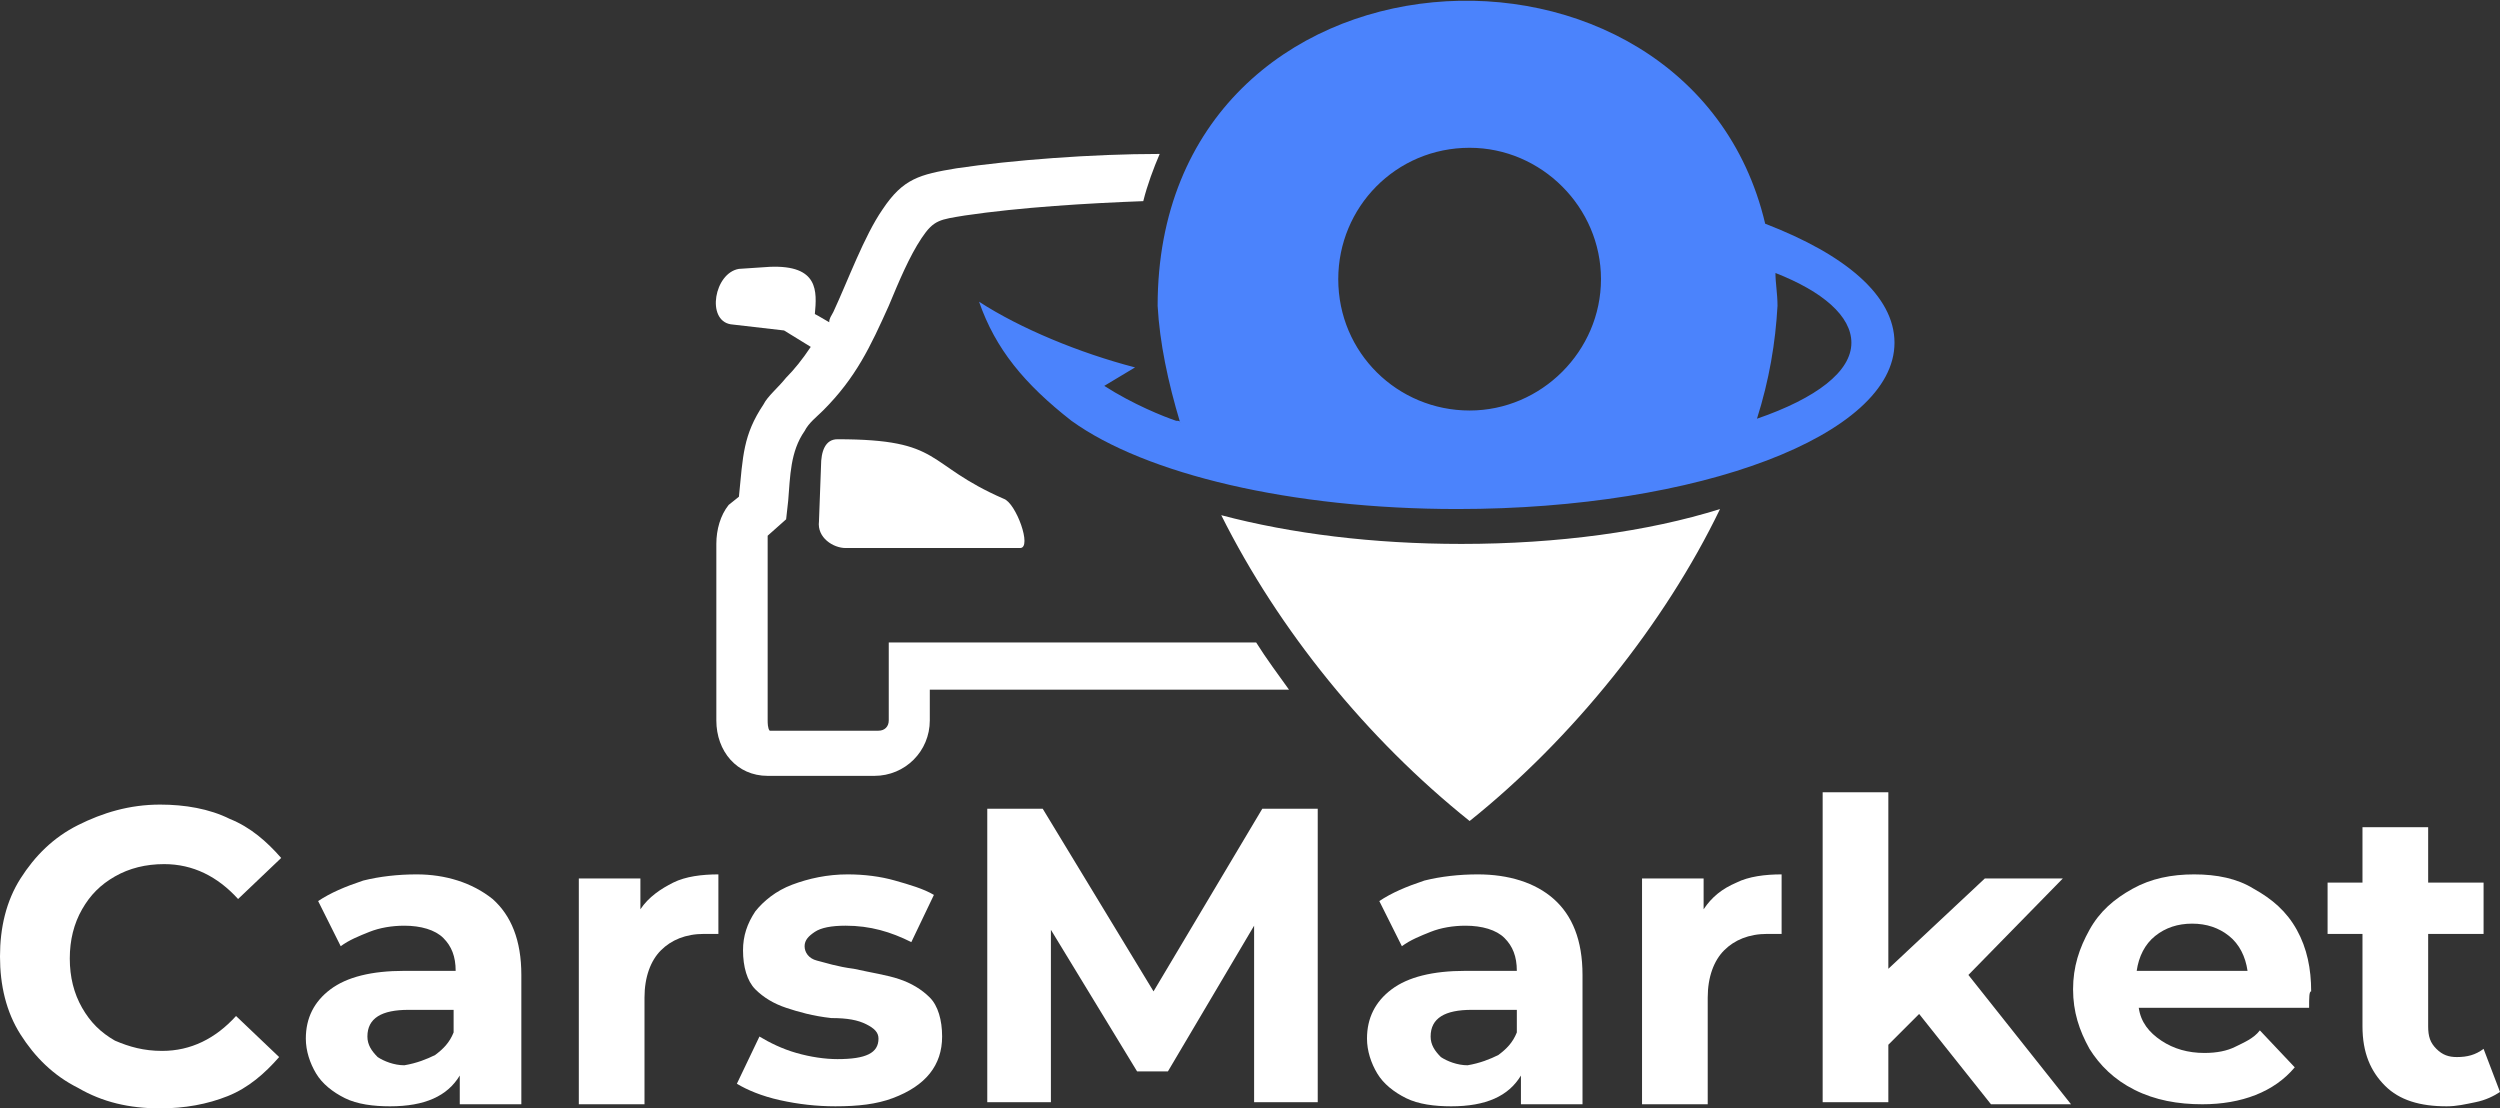 <?xml version="1.0" encoding="utf-8"?>
<!-- Generator: Adobe Illustrator 24.1.0, SVG Export Plug-In . SVG Version: 6.00 Build 0)  -->
<svg version="1.1" id="Layer_1" xmlns="http://www.w3.org/2000/svg" xmlns:xlink="http://www.w3.org/1999/xlink" x="0px" y="0px"
	 width="121.8px" height="54px" viewBox="0 0 121.8 54" style="enable-background:new 0 0 121.8 54;" xml:space="preserve">
<rect x="0" y="0" width="121.8" height="54" fill="#333333" stroke="none"/>
<style type="text/css">
	.st0{fill-rule:evenodd;clip-rule:evenodd;fill:#FFFFFF;}
	.st1{fill-rule:evenodd;clip-rule:evenodd;fill:#4B83FC;}
	.st2{fill:#FFFFFF;}
</style>
<path class="st0" d="M46.6,8.2c-1.8,0.3-2.6,0.5-3.6,2c-0.9,1.3-1.7,3.5-2.4,5c-0.1,0.2-0.2,0.3-0.2,0.5c-0.5-0.3-0.7-0.4-0.7-0.4
	c0.1-1.1,0.2-2.4-2.2-2.3l-1.5,0.1c-1.2,0.2-1.6,2.5-0.4,2.7l2.6,0.3l1.3,0.8v0c-0.4,0.6-0.8,1.1-1.2,1.5c-0.4,0.5-0.9,0.9-1.1,1.3
	c-1,1.5-1,2.5-1.2,4.5l-0.5,0.4c-0.4,0.5-0.6,1.2-0.6,1.9v8.6c0,1.5,1,2.7,2.5,2.7h5.2c1.5,0,2.7-1.2,2.7-2.7c0-0.5,0-1,0-1.5h17.5
	c-0.5-0.7-1.1-1.5-1.6-2.3H43.3v2.3c0,0.5,0,1,0,1.5c0,0.3-0.2,0.5-0.5,0.5h-5.2c0,0-0.1,0-0.1,0c-0.1-0.1-0.1-0.4-0.1-0.5v-8.6
	c0-0.1,0-0.3,0-0.4l0.9-0.8l0.1-0.9c0.1-1.2,0.1-2.4,0.8-3.4c0.2-0.4,0.6-0.7,0.9-1c1.6-1.6,2.3-3.1,3.2-5.1c0.5-1.2,1-2.4,1.6-3.3
	c0.6-0.9,0.9-0.9,2.1-1.1c2.7-0.4,6-0.6,8.7-0.7c0.2-0.8,0.5-1.6,0.8-2.3C53.2,7.5,49.3,7.8,46.6,8.2L46.6,8.2z M40.8,21.4
	c5.2,0,4.2,1.2,8.1,2.9c0.6,0.2,1.4,2.4,0.8,2.4h-8.5c-0.6,0-1.4-0.5-1.3-1.3l0.1-2.7C40,22,40.2,21.4,40.8,21.4z"/>
<path class="st1" d="M47.7,14.7c2,1.3,4.9,2.5,7.6,3.2l-1.5,0.9l0,0c1.4,0.9,2.9,1.5,3.5,1.7c0.1,0,0.2,0,0.2,0.1
	c-0.6-2-1-3.9-1.1-5.7c0-18.4,25.9-19.7,29.6-4c3.9,1.5,6.3,3.5,6.3,5.8c0,4.5-9.5,8.1-21.3,8.1c-8.1,0-15.2-1.7-18.8-4.3v0
	C49.9,18.7,48.5,17,47.7,14.7L47.7,14.7z M86.5,13.3c0,0.5,0.1,1,0.1,1.6c-0.1,1.8-0.4,3.6-1,5.5c2.9-1,4.6-2.3,4.6-3.7
	C90.2,15.4,88.8,14.2,86.5,13.3L86.5,13.3z M71.6,7.2c-3.6,0-6.4,2.9-6.4,6.4c0,3.6,2.9,6.4,6.4,6.4s6.4-2.9,6.4-6.4
	C78,10.1,75.1,7.2,71.6,7.2z"/>
<path class="st0" d="M71.6,40c-5-4-9.3-9.3-12.1-14.9c3.4,0.9,7.4,1.4,11.7,1.4c4.7,0,9.1-0.6,12.6-1.7C81.1,30.4,76.6,36,71.6,40z"
	/>
<g>
	<path class="st2" d="M3.8,53c-1.2-0.6-2.1-1.5-2.8-2.6c-0.7-1.1-1-2.4-1-3.8c0-1.4,0.3-2.7,1-3.8c0.7-1.1,1.6-2,2.8-2.6
		c1.2-0.6,2.5-1,4-1c1.2,0,2.4,0.2,3.4,0.7c1,0.4,1.8,1.1,2.5,1.9l-2.1,2c-1-1.1-2.2-1.7-3.6-1.7c-0.9,0-1.7,0.2-2.4,0.6
		c-0.7,0.4-1.2,0.9-1.6,1.6c-0.4,0.7-0.6,1.5-0.6,2.4c0,0.9,0.2,1.7,0.6,2.4c0.4,0.7,0.9,1.2,1.6,1.6C6.3,51,7,51.2,7.9,51.2
		c1.4,0,2.6-0.6,3.6-1.7l2.1,2c-0.7,0.8-1.5,1.5-2.5,1.9C10.1,53.8,9,54,7.8,54C6.3,54,5,53.7,3.8,53z"/>
	<path class="st2" d="M24,43.8c0.9,0.8,1.4,2,1.4,3.7v6.3h-3v-1.4c-0.6,1-1.7,1.5-3.4,1.5c-0.8,0-1.6-0.1-2.2-0.4
		c-0.6-0.3-1.1-0.7-1.4-1.2c-0.3-0.5-0.5-1.1-0.5-1.7c0-1,0.4-1.8,1.2-2.4c0.8-0.6,2-0.9,3.6-0.9h2.5c0-0.7-0.2-1.2-0.6-1.6
		c-0.4-0.4-1.1-0.6-1.9-0.6c-0.6,0-1.2,0.1-1.7,0.3s-1,0.4-1.4,0.7l-1.1-2.2c0.6-0.4,1.3-0.7,2.2-1c0.8-0.2,1.7-0.3,2.6-0.3
		C21.7,42.6,23,43,24,43.8z M21.2,51.4c0.4-0.3,0.7-0.6,0.9-1.1v-1.1h-2.2c-1.3,0-2,0.4-2,1.3c0,0.4,0.2,0.7,0.5,1
		c0.3,0.2,0.8,0.4,1.3,0.4C20.3,51.8,20.8,51.6,21.2,51.4z"/>
	<path class="st2" d="M32.8,43c0.6-0.3,1.4-0.4,2.2-0.4v2.9c-0.4,0-0.6,0-0.7,0c-0.9,0-1.6,0.3-2.1,0.8c-0.5,0.5-0.8,1.3-0.8,2.3
		v5.2h-3.2v-11h3v1.5C31.6,43.7,32.2,43.3,32.8,43z"/>
	<path class="st2" d="M38,53.6c-0.9-0.2-1.6-0.5-2.1-0.8l1.1-2.3c0.5,0.3,1.1,0.6,1.8,0.8c0.7,0.2,1.4,0.3,2,0.3c1.4,0,2-0.3,2-1
		c0-0.3-0.2-0.5-0.6-0.7s-0.9-0.3-1.7-0.3c-0.9-0.1-1.6-0.3-2.2-0.5c-0.6-0.2-1.1-0.5-1.5-0.9c-0.4-0.4-0.6-1.1-0.6-1.9
		c0-0.7,0.2-1.3,0.6-1.9c0.4-0.5,1-1,1.8-1.3c0.8-0.3,1.7-0.5,2.7-0.5c0.8,0,1.6,0.1,2.3,0.3s1.4,0.4,1.9,0.7l-1.1,2.3
		c-1-0.5-2-0.8-3.2-0.8c-0.7,0-1.2,0.1-1.5,0.3c-0.3,0.2-0.5,0.4-0.5,0.7c0,0.3,0.2,0.6,0.6,0.7c0.4,0.1,1,0.3,1.8,0.4
		c0.9,0.2,1.6,0.3,2.2,0.5s1.1,0.5,1.5,0.9c0.4,0.4,0.6,1.1,0.6,1.9c0,0.7-0.2,1.3-0.6,1.8s-1,0.9-1.8,1.2c-0.8,0.3-1.7,0.4-2.8,0.4
		C39.8,53.9,38.9,53.8,38,53.6z"/>
	<path class="st2" d="M61.1,53.7l0-8.6l-4.2,7.1h-1.5l-4.2-6.9v8.4h-3.1V39.4h2.7l5.4,8.9l5.3-8.9h2.7l0,14.3H61.1z"/>
	<path class="st2" d="M75.7,43.8c0.9,0.8,1.4,2,1.4,3.7v6.3h-3v-1.4c-0.6,1-1.7,1.5-3.4,1.5c-0.8,0-1.6-0.1-2.2-0.4
		c-0.6-0.3-1.1-0.7-1.4-1.2c-0.3-0.5-0.5-1.1-0.5-1.7c0-1,0.4-1.8,1.2-2.4c0.8-0.6,2-0.9,3.6-0.9h2.5c0-0.7-0.2-1.2-0.6-1.6
		c-0.4-0.4-1.1-0.6-1.9-0.6c-0.6,0-1.2,0.1-1.7,0.3s-1,0.4-1.4,0.7l-1.1-2.2c0.6-0.4,1.3-0.7,2.2-1c0.8-0.2,1.7-0.3,2.6-0.3
		C73.5,42.6,74.8,43,75.7,43.8z M73,51.4c0.4-0.3,0.7-0.6,0.9-1.1v-1.1h-2.2c-1.3,0-2,0.4-2,1.3c0,0.4,0.2,0.7,0.5,1
		c0.3,0.2,0.8,0.4,1.3,0.4C72.1,51.8,72.6,51.6,73,51.4z"/>
	<path class="st2" d="M84.6,43c0.6-0.3,1.4-0.4,2.2-0.4v2.9c-0.4,0-0.6,0-0.7,0c-0.9,0-1.6,0.3-2.1,0.8c-0.5,0.5-0.8,1.3-0.8,2.3
		v5.2H80v-11h3v1.5C83.4,43.7,83.9,43.3,84.6,43z"/>
	<path class="st2" d="M93.5,49.4l-1.5,1.5v2.8h-3.2V38.6h3.2v8.6l4.7-4.4h3.8l-4.6,4.7l5,6.3h-3.9L93.5,49.4z"/>
	<path class="st2" d="M112.5,49.1h-8.3c0.1,0.7,0.5,1.2,1.1,1.6c0.6,0.4,1.3,0.6,2.1,0.6c0.6,0,1.1-0.1,1.5-0.3
		c0.4-0.2,0.9-0.4,1.2-0.8l1.7,1.8c-1,1.2-2.6,1.8-4.5,1.8c-1.2,0-2.3-0.2-3.3-0.7c-1-0.5-1.7-1.2-2.2-2c-0.5-0.9-0.8-1.8-0.8-2.9
		c0-1.1,0.3-2,0.8-2.9c0.5-0.9,1.2-1.5,2.1-2c0.9-0.5,1.9-0.7,3-0.7c1.1,0,2.1,0.2,2.9,0.7c0.9,0.5,1.6,1.1,2.1,2
		c0.5,0.9,0.7,1.9,0.7,3C112.5,48.3,112.5,48.6,112.5,49.1z M105,45.6c-0.5,0.4-0.8,1-0.9,1.7h5.4c-0.1-0.7-0.4-1.3-0.9-1.7
		c-0.5-0.4-1.1-0.6-1.8-0.6C106.1,45,105.5,45.2,105,45.6z"/>
	<path class="st2" d="M121.8,53.2c-0.3,0.2-0.7,0.4-1.2,0.5c-0.5,0.1-0.9,0.2-1.4,0.2c-1.3,0-2.3-0.3-3-1c-0.7-0.7-1.1-1.6-1.1-2.9
		v-4.5h-1.7V43h1.7v-2.7h3.2V43h2.7v2.5h-2.7v4.5c0,0.5,0.1,0.8,0.4,1.1s0.6,0.4,1,0.4c0.5,0,0.9-0.1,1.3-0.4L121.8,53.2z"/>
</g>
</svg>
